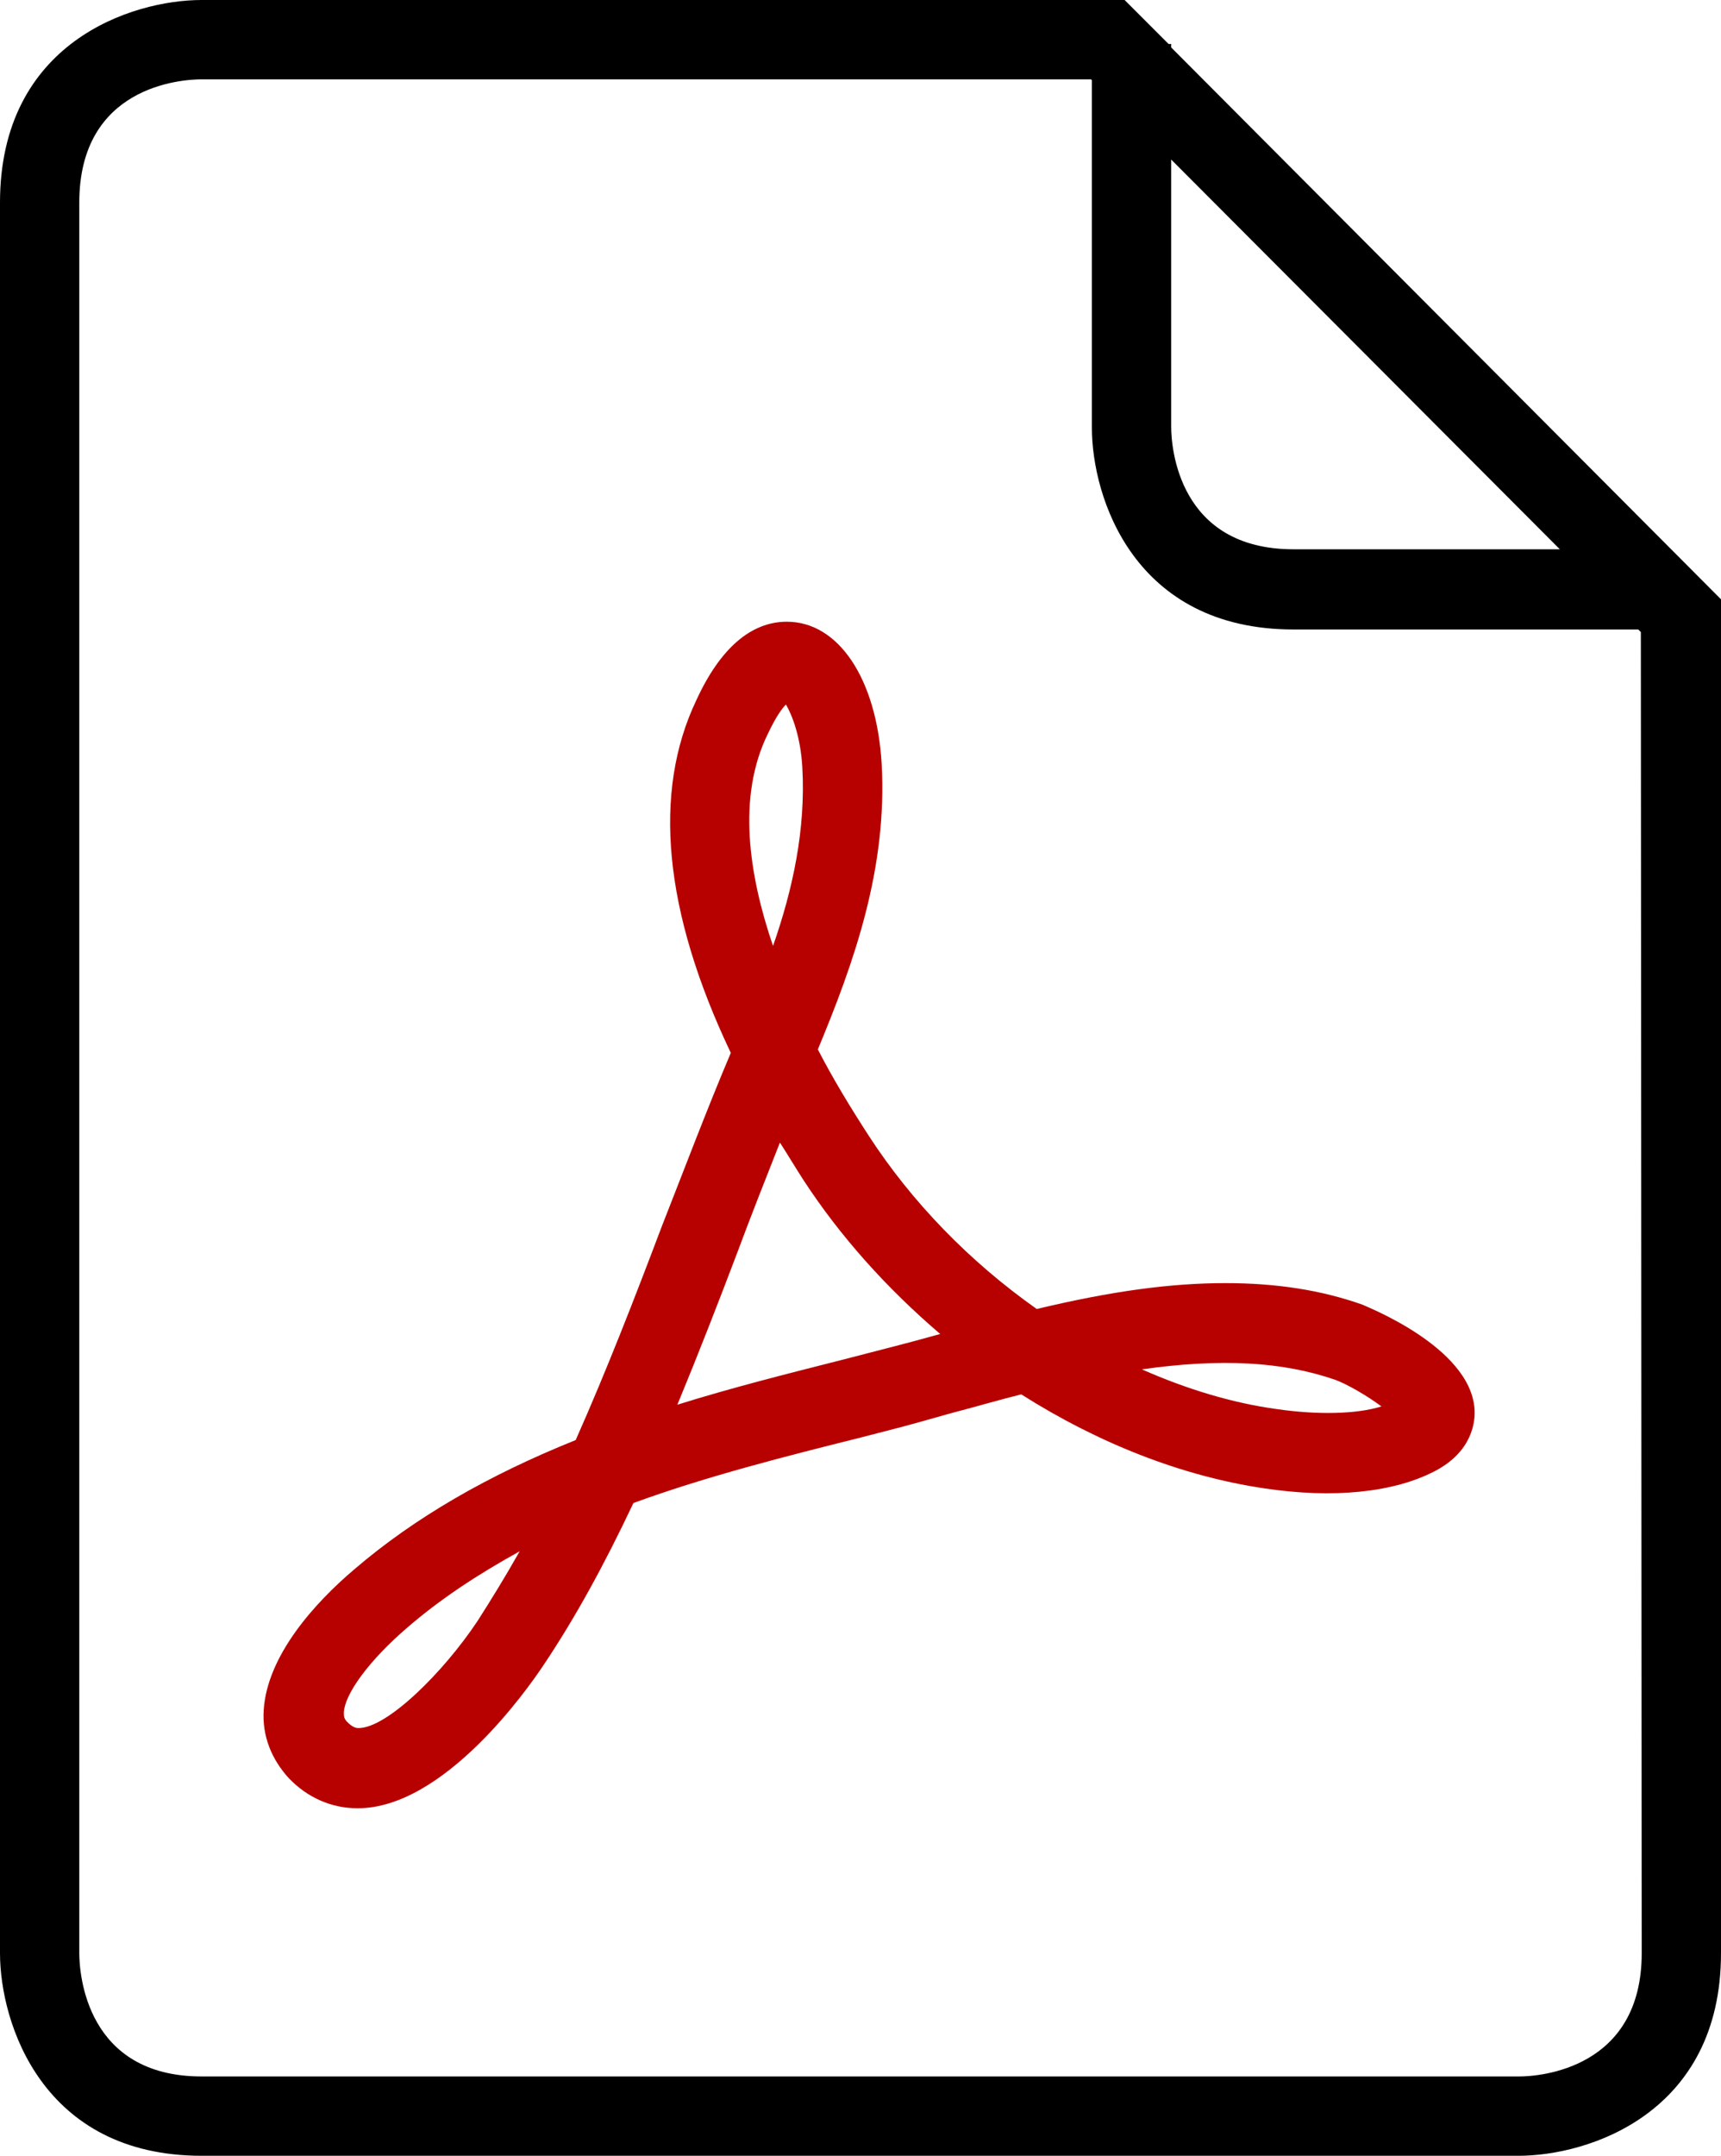 <?xml version="1.0" encoding="UTF-8"?> <!-- Generator: Adobe Illustrator 21.0.2, SVG Export Plug-In . SVG Version: 6.00 Build 0) --> <svg xmlns="http://www.w3.org/2000/svg" xmlns:xlink="http://www.w3.org/1999/xlink" id="Layer_1" x="0px" y="0px" width="19.97px" height="25px" viewBox="0 0 19.97 25" style="enable-background:new 0 0 19.97 25;" xml:space="preserve"> <style type="text/css"> .st0{fill:#B70000;} </style> <g> <path d="M19.05,22.65c0,1.34-1.18,1.43-1.42,1.43H2.34c-1.34,0-1.42-1.19-1.42-1.43V2.35C0.92,1,2.1,0.92,2.34,0.92h10.32 l0.01,0.01v4.03c0,0.81,0.49,2.34,2.34,2.34h4l0.03,0.03L19.05,22.65z M18.1,6.37h-3.09c-1.34,0-1.42-1.19-1.42-1.42V1.85 L18.1,6.37z M19.97,22.65V6.95l-6.38-6.4V0.51h-0.03L13.05,0H2.34C1.53,0,0,0.49,0,2.35v20.3C0,23.46,0.49,25,2.34,25h15.28 C18.43,25,19.97,24.51,19.97,22.65"></path> </g> <path class="st0" d="M17.11,16.34c-0.05-0.73-1.29-1.2-1.3-1.21c-0.48-0.17-1-0.25-1.59-0.25c-0.63,0-1.31,0.09-2.19,0.3 c-0.78-0.55-1.45-1.24-1.95-2.01c-0.22-0.34-0.42-0.67-0.59-1c0.42-1.01,0.81-2.1,0.74-3.32c-0.06-0.98-0.5-1.64-1.1-1.64 c-0.41,0-0.77,0.3-1.05,0.91c-0.51,1.07-0.38,2.45,0.4,4.09c-0.28,0.66-0.54,1.35-0.8,2.01c-0.31,0.82-0.64,1.67-1,2.48 c-1.02,0.41-1.87,0.9-2.57,1.5c-0.46,0.39-1.01,1-1.05,1.63c-0.02,0.3,0.09,0.57,0.29,0.79c0.22,0.23,0.5,0.35,0.8,0.35 c1,0,1.97-1.38,2.15-1.65c0.37-0.55,0.71-1.17,1.05-1.89c0.85-0.31,1.76-0.54,2.64-0.76l0.31-0.08c0.24-0.06,0.48-0.13,0.73-0.2 c0.27-0.07,0.54-0.15,0.82-0.22c0.9,0.57,1.87,0.95,2.82,1.09c0.8,0.12,1.5,0.05,1.98-0.2C17.09,16.83,17.12,16.48,17.11,16.34z M5.54,18.8c-0.4,0.6-1.05,1.24-1.38,1.24c-0.03,0-0.07-0.01-0.13-0.07c-0.04-0.04-0.04-0.07-0.04-0.11 c0.01-0.22,0.3-0.61,0.73-0.98c0.38-0.33,0.82-0.62,1.31-0.89C5.86,18.29,5.7,18.55,5.54,18.8z M8.91,8.51 C9,8.32,9.07,8.22,9.12,8.17C9.19,8.29,9.29,8.54,9.31,8.9c0.04,0.72-0.11,1.41-0.34,2.07C8.69,10.15,8.55,9.24,8.91,8.51z M10.8,15.5c-0.25,0.07-0.49,0.13-0.72,0.19l-0.31,0.08c-0.63,0.16-1.27,0.32-1.91,0.52c0.24-0.58,0.47-1.17,0.69-1.75 c0.16-0.43,0.33-0.86,0.5-1.29c0.09,0.14,0.18,0.29,0.27,0.43c0.43,0.66,0.97,1.26,1.59,1.79C10.87,15.48,10.84,15.49,10.8,15.5z M14.81,16.34c-0.51-0.07-1.04-0.23-1.56-0.46c0.92-0.13,1.63-0.09,2.24,0.12c0.14,0.05,0.38,0.19,0.54,0.31 C15.74,16.4,15.29,16.41,14.81,16.34z"></path> </svg> 
